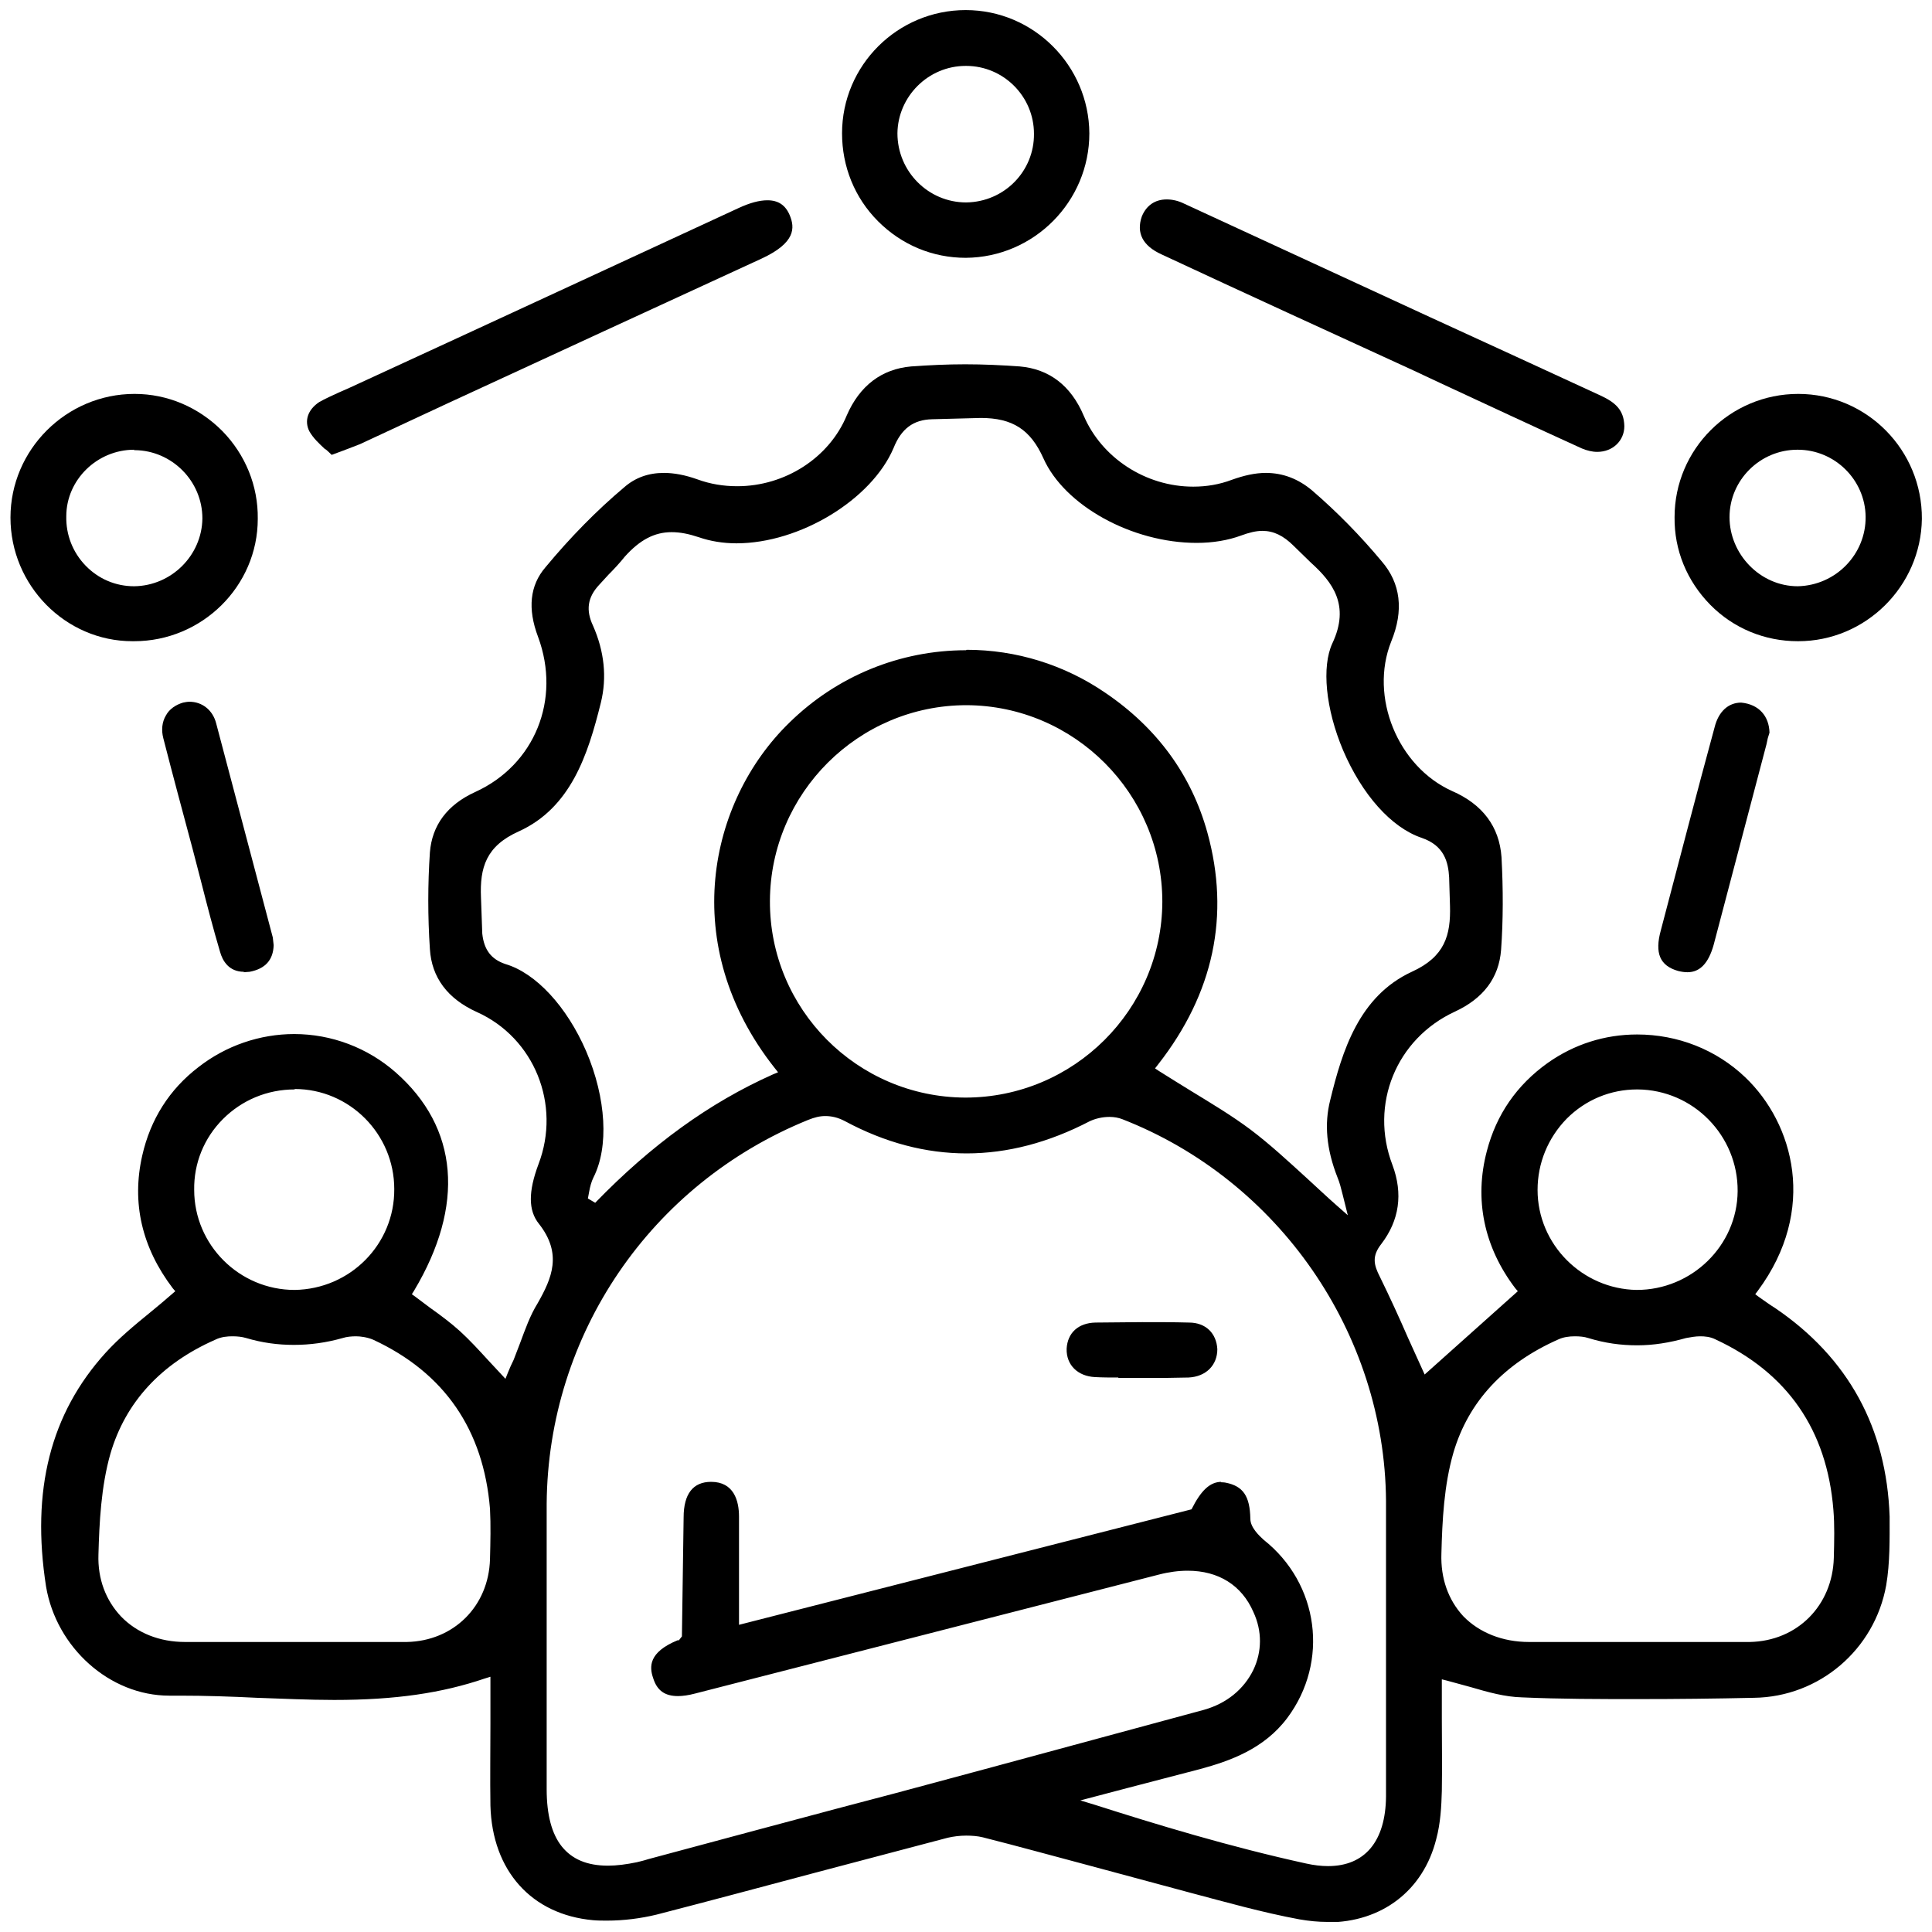 <svg width="45" height="45" viewBox="0 0 45 45" fill="none" xmlns="http://www.w3.org/2000/svg">
<g clip-path="url(#clip0_6791_9103)">
<path d="M30.913 44.765C30.703 44.765 30.493 44.745 30.263 44.705C29.403 44.545 28.553 44.305 27.723 44.085L25.383 43.455C24.553 43.235 23.723 43.005 22.893 42.795C22.773 42.765 22.633 42.755 22.503 42.755C22.353 42.755 22.203 42.775 22.073 42.805C21.053 43.075 20.023 43.345 19.003 43.615C17.763 43.945 16.533 44.275 15.293 44.595C14.923 44.685 14.523 44.735 14.143 44.735C14.033 44.735 13.923 44.735 13.813 44.725C12.383 44.595 11.463 43.575 11.423 42.055C11.413 41.415 11.423 40.775 11.423 40.145V39.055L11.293 39.095C10.293 39.435 9.213 39.595 7.783 39.595C7.183 39.595 6.583 39.565 5.983 39.545C5.383 39.515 4.783 39.495 4.193 39.495H3.943C2.553 39.495 1.313 38.375 1.073 36.955C0.723 34.715 1.173 32.925 2.463 31.505C2.773 31.165 3.123 30.875 3.503 30.565C3.673 30.425 3.843 30.285 4.013 30.135L4.083 30.075L4.023 30.005C3.303 29.055 3.063 28.015 3.313 26.915C3.503 26.075 3.943 25.375 4.623 24.855C5.263 24.355 6.053 24.085 6.853 24.085C7.723 24.085 8.563 24.405 9.213 24.975C10.683 26.265 10.833 28.075 9.643 30.065L9.593 30.145L9.663 30.195C9.783 30.285 9.903 30.375 10.023 30.465C10.263 30.635 10.503 30.815 10.713 31.005C10.943 31.215 11.153 31.445 11.373 31.685L11.773 32.115L11.833 31.965C11.873 31.865 11.913 31.775 11.963 31.675C12.013 31.545 12.063 31.415 12.113 31.285C12.233 30.965 12.343 30.645 12.523 30.355C12.853 29.775 13.103 29.205 12.553 28.505C12.303 28.195 12.303 27.755 12.543 27.115C13.073 25.725 12.443 24.175 11.113 23.575C10.423 23.265 10.053 22.765 10.013 22.105C9.963 21.355 9.963 20.595 10.013 19.855C10.063 19.225 10.413 18.745 11.073 18.445C12.453 17.815 13.073 16.295 12.533 14.835C12.283 14.175 12.343 13.635 12.703 13.215C13.283 12.515 13.903 11.885 14.533 11.355C14.793 11.125 15.103 11.015 15.463 11.015C15.703 11.015 15.963 11.065 16.243 11.165C16.543 11.275 16.853 11.325 17.173 11.325C18.283 11.325 19.313 10.665 19.723 9.675C20.023 8.985 20.533 8.595 21.223 8.535C21.643 8.505 22.063 8.485 22.483 8.485C22.903 8.485 23.333 8.505 23.753 8.535C24.433 8.595 24.943 8.975 25.243 9.685C25.663 10.665 26.683 11.335 27.793 11.335C28.103 11.335 28.403 11.285 28.693 11.175C28.973 11.075 29.233 11.015 29.483 11.015C29.883 11.015 30.243 11.155 30.563 11.425C31.143 11.925 31.683 12.475 32.183 13.075C32.623 13.585 32.703 14.215 32.403 14.945C31.893 16.225 32.553 17.855 33.823 18.425C34.533 18.735 34.923 19.255 34.973 19.965C35.013 20.705 35.013 21.435 34.963 22.125C34.913 22.775 34.553 23.255 33.883 23.565C32.523 24.195 31.893 25.725 32.433 27.135C32.683 27.805 32.593 28.425 32.173 28.975C31.953 29.255 31.993 29.455 32.143 29.745C32.373 30.215 32.593 30.695 32.793 31.155L33.183 32.015L35.353 30.075L35.293 30.005C34.563 29.045 34.333 27.935 34.633 26.805C34.853 25.965 35.323 25.275 36.053 24.755C36.663 24.325 37.373 24.095 38.133 24.095C39.073 24.095 39.973 24.445 40.653 25.095C41.773 26.165 42.343 28.175 40.943 30.065L40.883 30.145L40.963 30.205C41.093 30.295 41.213 30.385 41.343 30.465C43.053 31.625 43.943 33.265 44.013 35.325C44.013 35.845 44.023 36.395 43.933 36.925C43.663 38.425 42.373 39.525 40.853 39.545C39.953 39.565 39.053 39.575 38.153 39.575C37.253 39.575 36.353 39.575 35.453 39.535C35.053 39.525 34.663 39.415 34.253 39.295C34.073 39.245 33.883 39.195 33.703 39.145L33.583 39.115V40.025C33.583 40.575 33.593 41.145 33.583 41.715C33.573 42.075 33.553 42.465 33.453 42.835C33.153 44.035 32.183 44.775 30.923 44.775L30.913 44.765ZM28.433 34.525C28.433 34.525 28.513 34.525 28.553 34.535C28.953 34.615 29.113 34.845 29.123 35.375C29.123 35.575 29.323 35.765 29.433 35.865C30.723 36.885 30.963 38.705 29.983 40.015C29.443 40.735 28.653 41.015 27.953 41.205C27.403 41.345 26.853 41.495 26.303 41.635L25.163 41.935L25.493 42.035C26.933 42.495 28.643 43.015 30.423 43.405C30.603 43.445 30.773 43.465 30.933 43.465C31.793 43.465 32.273 42.885 32.283 41.845V40.085C32.283 38.375 32.283 36.665 32.283 34.955C32.253 31.055 29.783 27.485 26.133 26.065C26.053 26.035 25.953 26.015 25.843 26.015C25.673 26.015 25.513 26.055 25.383 26.115C24.423 26.615 23.463 26.865 22.513 26.865C21.563 26.865 20.613 26.615 19.683 26.115C19.513 26.025 19.363 25.995 19.223 25.995C19.093 25.995 18.973 26.025 18.823 26.085C15.153 27.575 12.763 31.085 12.733 35.025C12.733 36.515 12.733 37.995 12.733 39.465V41.675C12.733 42.275 12.853 42.715 13.083 43.005C13.323 43.305 13.673 43.455 14.163 43.455C14.363 43.455 14.593 43.425 14.833 43.375C14.913 43.355 15.003 43.335 15.093 43.305C15.093 43.305 19.813 42.035 20.863 41.765L23.093 41.165C24.743 40.715 26.393 40.275 28.043 39.825C28.573 39.675 28.973 39.345 29.193 38.895C29.393 38.475 29.403 37.995 29.193 37.545C28.923 36.925 28.383 36.585 27.663 36.585C27.453 36.585 27.223 36.615 26.993 36.675L16.193 39.445C16.043 39.485 15.903 39.505 15.793 39.505C15.483 39.505 15.303 39.375 15.213 39.085C15.123 38.825 15.103 38.485 15.783 38.205H15.813L15.883 38.115L15.923 35.345C15.923 34.795 16.143 34.515 16.563 34.515C17.093 34.515 17.213 34.955 17.213 35.325V37.845L27.753 35.155C27.973 34.715 28.183 34.515 28.453 34.515L28.433 34.525ZM8.593 38.245C8.883 38.245 9.183 38.245 9.473 38.245C10.563 38.225 11.383 37.415 11.413 36.315C11.423 35.915 11.433 35.525 11.413 35.145C11.263 33.305 10.353 31.975 8.693 31.205C8.553 31.145 8.393 31.125 8.293 31.125C8.193 31.125 8.073 31.135 7.983 31.165C7.593 31.275 7.223 31.325 6.843 31.325C6.463 31.325 6.103 31.275 5.733 31.165C5.633 31.135 5.523 31.125 5.413 31.125C5.303 31.125 5.153 31.135 5.013 31.205C3.743 31.765 2.923 32.665 2.573 33.855C2.353 34.625 2.313 35.475 2.293 36.205C2.273 36.775 2.463 37.275 2.823 37.655C3.193 38.035 3.713 38.245 4.313 38.245C4.593 38.245 4.873 38.245 5.153 38.245H6.823H8.593ZM39.883 38.245C40.173 38.245 40.463 38.245 40.753 38.245C41.863 38.225 42.683 37.395 42.713 36.285C42.723 35.895 42.733 35.515 42.703 35.165C42.553 33.305 41.633 31.975 39.953 31.195C39.833 31.135 39.703 31.125 39.603 31.125C39.493 31.125 39.383 31.145 39.273 31.165C38.883 31.275 38.513 31.335 38.133 31.335C37.753 31.335 37.383 31.285 36.993 31.165C36.903 31.135 36.793 31.125 36.683 31.125C36.543 31.125 36.413 31.145 36.303 31.195C35.033 31.755 34.203 32.645 33.853 33.835C33.633 34.595 33.593 35.415 33.573 36.185C33.553 36.765 33.733 37.265 34.083 37.645C34.453 38.025 34.993 38.245 35.613 38.245C35.893 38.245 36.173 38.245 36.453 38.245H38.123H39.863H39.883ZM6.863 25.375C6.223 25.375 5.633 25.625 5.193 26.065C4.753 26.505 4.513 27.095 4.523 27.715C4.523 28.995 5.573 30.045 6.863 30.045C8.163 30.025 9.193 28.975 9.183 27.695C9.183 26.415 8.143 25.365 6.863 25.365V25.375ZM38.133 25.375C37.513 25.375 36.933 25.615 36.493 26.055C36.053 26.505 35.813 27.095 35.813 27.715C35.813 28.985 36.853 30.025 38.123 30.045C39.403 30.045 40.463 29.015 40.473 27.745C40.483 26.455 39.443 25.385 38.143 25.375H38.123H38.133ZM22.513 15.135C23.673 15.135 24.793 15.485 25.743 16.135C26.953 16.955 27.753 18.055 28.123 19.395C28.653 21.315 28.273 23.135 26.973 24.795L26.903 24.885L26.993 24.945C27.243 25.105 27.493 25.255 27.733 25.405C28.223 25.705 28.693 25.985 29.133 26.315C29.583 26.655 30.003 27.045 30.453 27.455C30.673 27.655 30.903 27.875 31.143 28.085L31.393 28.305L31.273 27.825C31.233 27.665 31.203 27.545 31.153 27.425C30.893 26.765 30.843 26.175 30.983 25.625C31.263 24.475 31.653 23.205 32.883 22.635C33.653 22.285 33.793 21.785 33.773 21.095L33.753 20.435C33.733 20.085 33.643 19.695 33.113 19.515C32.403 19.275 31.723 18.505 31.283 17.475C30.873 16.505 30.783 15.525 31.033 14.985C31.453 14.095 31.033 13.555 30.533 13.105L30.133 12.715C29.893 12.475 29.663 12.365 29.403 12.365C29.253 12.365 29.093 12.405 28.903 12.475C28.603 12.585 28.253 12.645 27.873 12.645C26.363 12.645 24.793 11.775 24.303 10.675C24.003 10.005 23.583 9.735 22.843 9.735L21.713 9.765C21.273 9.775 20.993 9.985 20.813 10.435C20.303 11.635 18.633 12.655 17.153 12.655C16.843 12.655 16.543 12.605 16.283 12.515C16.043 12.435 15.843 12.395 15.643 12.395C15.243 12.395 14.903 12.575 14.553 12.965C14.433 13.115 14.303 13.255 14.173 13.385L13.953 13.625C13.683 13.915 13.643 14.215 13.813 14.575C14.073 15.165 14.143 15.775 13.993 16.375C13.693 17.585 13.293 18.815 12.083 19.365C11.323 19.705 11.173 20.205 11.203 20.905L11.233 21.745C11.273 22.125 11.443 22.345 11.773 22.455C12.483 22.665 13.203 23.445 13.653 24.485C14.123 25.585 14.183 26.715 13.823 27.425C13.773 27.525 13.743 27.645 13.723 27.755C13.713 27.805 13.703 27.865 13.693 27.915L13.863 28.015C15.173 26.665 16.523 25.685 18.003 25.025L18.123 24.975L18.043 24.875C15.783 22.015 16.503 18.665 18.383 16.835C19.493 15.745 20.963 15.145 22.503 15.145L22.513 15.135ZM22.513 16.425C19.993 16.425 17.943 18.475 17.933 20.985C17.923 23.505 19.963 25.555 22.483 25.565C25.013 25.565 27.063 23.515 27.073 21.005C27.073 18.485 25.023 16.435 22.513 16.425Z" fill="black"/>
<path d="M22.493 6.005C21.723 6.005 21.003 5.705 20.453 5.155C19.903 4.605 19.613 3.875 19.613 3.105C19.613 1.525 20.903 0.235 22.493 0.235C24.083 0.235 25.363 1.535 25.373 3.105C25.373 4.695 24.083 5.995 22.493 6.005ZM22.493 1.535C21.623 1.535 20.913 2.245 20.903 3.105C20.903 3.995 21.623 4.715 22.503 4.715C23.393 4.705 24.093 3.985 24.083 3.115C24.083 2.245 23.373 1.535 22.503 1.535H22.493Z" fill="black"/>
<path d="M41.874 14.935C41.104 14.935 40.374 14.635 39.834 14.085C39.294 13.535 38.994 12.815 39.004 12.045C39.004 10.465 40.294 9.175 41.884 9.175C43.484 9.175 44.774 10.485 44.764 12.085C44.744 13.655 43.454 14.935 41.884 14.935H41.874ZM41.864 10.475C40.994 10.475 40.284 11.185 40.284 12.045C40.284 12.905 40.994 13.655 41.874 13.655C42.764 13.635 43.464 12.905 43.454 12.035C43.444 11.175 42.734 10.475 41.874 10.475H41.854H41.864Z" fill="black"/>
<path d="M3.084 14.935C1.524 14.935 0.244 13.635 0.244 12.055C0.244 10.475 1.544 9.175 3.134 9.175C3.904 9.175 4.624 9.485 5.174 10.035C5.714 10.585 6.014 11.315 6.004 12.085C6.004 13.655 4.704 14.935 3.124 14.935H3.084ZM3.124 10.475C2.264 10.475 1.544 11.175 1.544 12.025C1.534 12.455 1.694 12.865 1.994 13.175C2.294 13.485 2.694 13.655 3.124 13.655C3.994 13.645 4.704 12.935 4.714 12.075C4.714 11.205 4.004 10.495 3.144 10.485H3.124V10.475Z" fill="black"/>
<path d="M7.575 10.465C7.435 10.335 7.295 10.205 7.205 10.045C7.085 9.805 7.165 9.545 7.435 9.365C7.575 9.285 7.735 9.215 7.885 9.145L8.135 9.035C9.915 8.215 11.695 7.395 13.465 6.575L17.205 4.845C17.465 4.725 17.685 4.665 17.875 4.665C18.125 4.665 18.295 4.775 18.395 5.015C18.515 5.305 18.535 5.655 17.735 6.025C15.295 7.145 12.855 8.275 10.425 9.395L8.385 10.345C8.265 10.395 8.145 10.435 7.995 10.495L7.725 10.595C7.725 10.595 7.635 10.505 7.585 10.465H7.575Z" fill="black"/>
<path d="M37.204 10.525C37.084 10.525 36.964 10.495 36.844 10.445C35.744 9.945 34.654 9.435 33.554 8.925L32.914 8.625C30.954 7.725 29.004 6.835 27.054 5.925C26.614 5.725 26.464 5.425 26.594 5.045C26.694 4.795 26.894 4.645 27.174 4.645C27.304 4.645 27.444 4.675 27.584 4.745C28.884 5.345 33.304 7.385 33.304 7.385C34.634 7.995 35.964 8.605 37.284 9.215C37.624 9.375 37.824 9.545 37.834 9.925C37.834 10.265 37.564 10.525 37.204 10.525Z" fill="black"/>
<path d="M39.305 22.645C39.235 22.645 39.165 22.635 39.085 22.615C38.665 22.495 38.535 22.205 38.685 21.665C39.115 20.035 39.515 18.485 39.935 16.945C40.025 16.575 40.255 16.365 40.555 16.365C40.975 16.405 41.205 16.685 41.215 17.065C41.215 17.065 41.195 17.125 41.175 17.195L41.145 17.335L39.915 22.005C39.795 22.435 39.595 22.645 39.305 22.645Z" fill="black"/>
<path d="M5.684 22.635C5.334 22.635 5.184 22.385 5.124 22.165C4.964 21.625 4.824 21.085 4.684 20.535L4.484 19.765C4.254 18.905 4.024 18.055 3.804 17.195C3.754 17.005 3.774 16.815 3.864 16.665C3.944 16.515 4.094 16.415 4.264 16.365C4.314 16.355 4.364 16.345 4.414 16.345C4.704 16.345 4.954 16.535 5.034 16.845L6.354 21.835L6.374 22.015C6.364 22.355 6.184 22.565 5.814 22.635C5.764 22.635 5.724 22.645 5.674 22.645L5.684 22.635Z" fill="black"/>
<path d="M26.044 32.085C25.864 32.085 25.684 32.085 25.504 32.075C25.104 32.055 24.834 31.795 24.844 31.415C24.864 31.045 25.114 30.815 25.514 30.805C25.884 30.805 26.244 30.795 26.604 30.795C26.964 30.795 27.334 30.795 27.694 30.805C28.084 30.805 28.334 31.055 28.354 31.425C28.354 31.795 28.094 32.065 27.684 32.085C27.494 32.085 27.304 32.095 27.124 32.095H26.054L26.044 32.085Z" fill="black"/>
</g>
<defs>
<clipPath id="clip0_6791_9103">
<rect width="44.51" height="44.53" fill="white" transform="translate(0.244 0.235)"/>
</clipPath>
</defs>
</svg>
